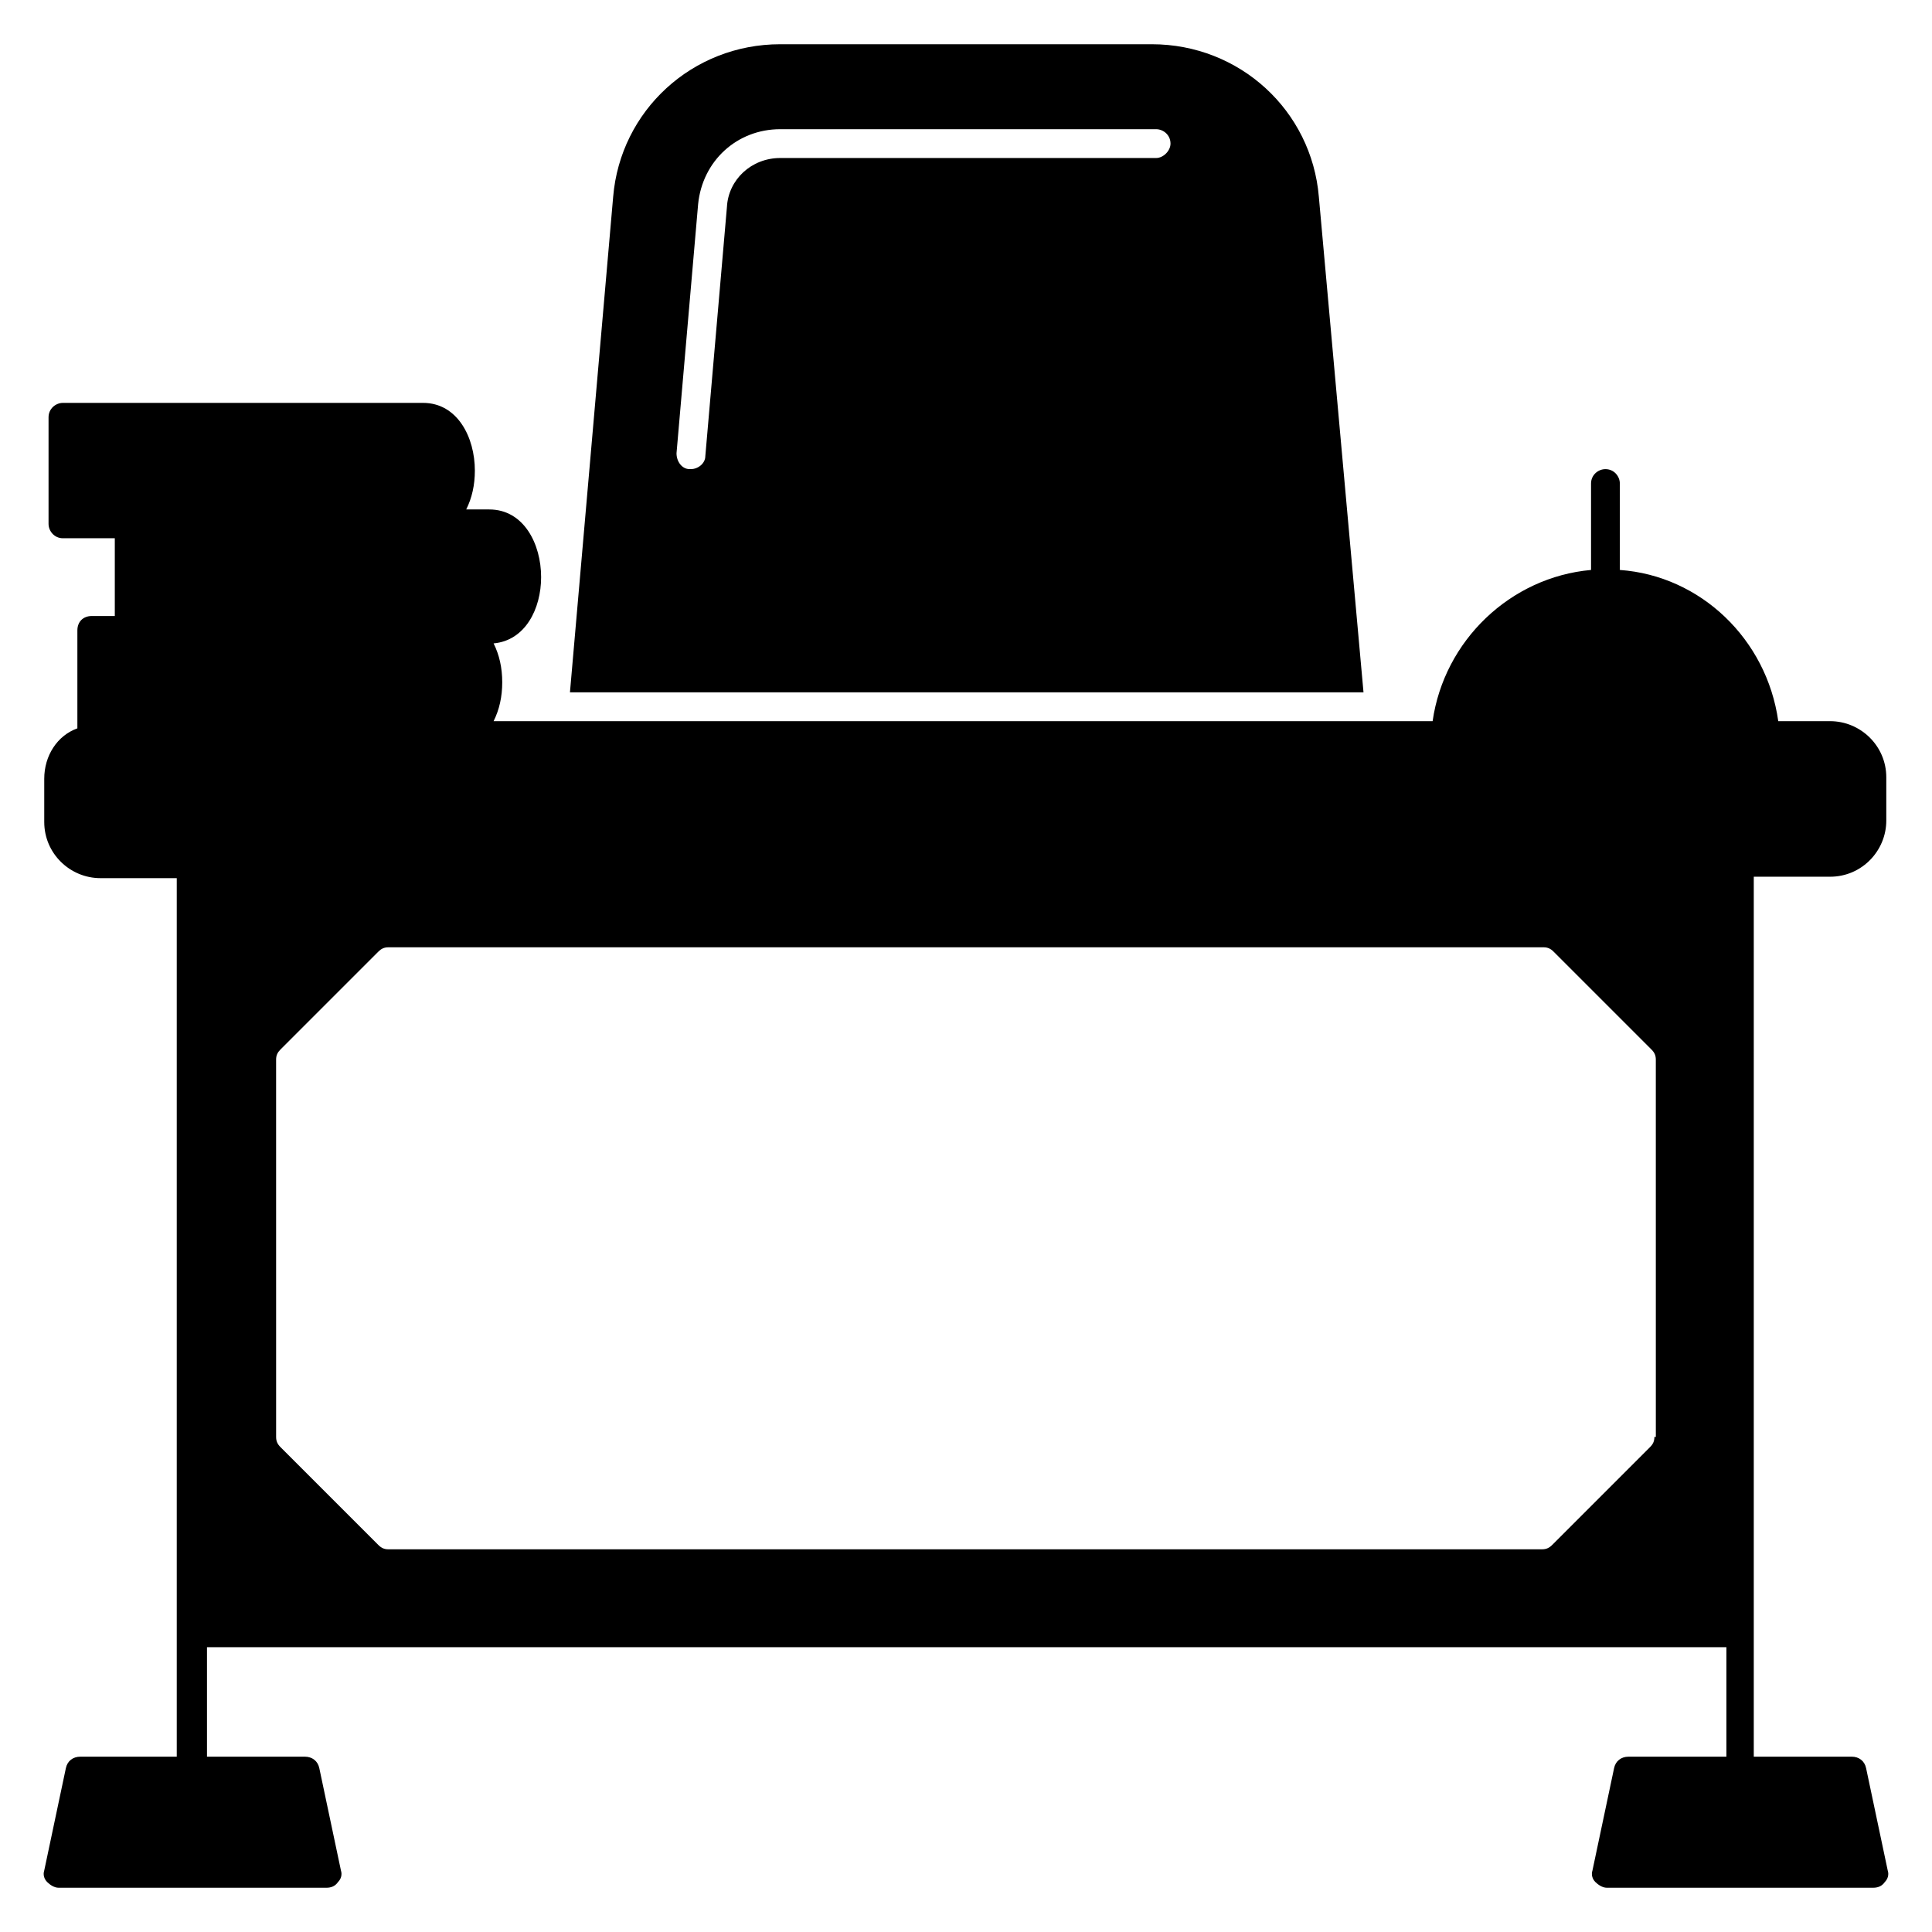 <?xml version="1.0" encoding="UTF-8"?>
<!-- Uploaded to: ICON Repo, www.svgrepo.com, Generator: ICON Repo Mixer Tools -->
<svg fill="#000000" width="800px" height="800px" version="1.1" viewBox="144 144 512 512" xmlns="http://www.w3.org/2000/svg">
 <g>
  <path d="m493.51 196.18c-1.906-22.898-20.992-40.457-44.273-40.457h-98.473c-23.281 0-42.363 17.559-44.273 40.457l-11.449 131.3h210.3zm-43.129-10.305h-99.617c-7.633 0-13.742 5.727-14.121 12.977l-5.727 66.031c0 1.91-1.91 3.434-3.816 3.434h-0.383c-1.91 0-3.434-1.91-3.434-4.199l5.727-66.031c1.145-11.449 10.305-19.848 21.754-19.848h99.617c1.91 0 3.816 1.527 3.816 3.816 0 1.914-1.906 3.82-3.816 3.82z"/>
  <path d="m608.77 376.34h20.23c8.398 0 14.887-6.871 14.887-14.887v-11.449c0-8.398-6.871-14.887-14.887-14.887h-13.742c-3.055-21.754-20.609-38.551-41.984-40.074v-22.902c0-1.91-1.527-3.816-3.816-3.816-1.91 0-3.816 1.527-3.816 3.816v22.902c-21.375 1.91-38.93 18.703-41.984 40.074h-248.85c1.527-3.055 2.289-6.488 2.289-10.305s-0.762-7.25-2.289-10.305c8.398-0.762 12.594-9.16 12.594-17.559 0-8.777-4.582-17.938-13.742-17.938h-6.106c1.527-3.055 2.289-6.488 2.289-10.305 0-8.777-4.582-17.938-13.742-17.938h-95.418c-1.91 0-3.816 1.527-3.816 3.816v28.242c0 1.91 1.527 3.816 3.816 3.816h13.742v20.609h-6.102c-2.289 0-3.816 1.527-3.816 3.816v25.953c-5.344 1.91-8.781 7.254-8.781 13.363v11.449c0 8.398 6.871 14.887 14.887 14.887h20.23v232.82h-25.574c-1.91 0-3.434 1.145-3.816 3.055l-5.727 27.098c-0.383 1.145 0 2.289 0.762 3.055 0.762 0.762 1.91 1.527 3.055 1.527h70.992c1.145 0 2.289-0.383 3.055-1.527 0.762-0.762 1.145-1.91 0.762-3.055l-5.727-27.098c-0.383-1.91-1.91-3.055-3.816-3.055h-25.953v-29.008h402.66v29.008h-25.953c-1.91 0-3.434 1.145-3.816 3.055l-5.727 27.098c-0.383 1.145 0 2.289 0.762 3.055 0.762 0.762 1.91 1.527 3.055 1.527l70.613-0.004c1.145 0 2.289-0.383 3.055-1.527 0.762-0.762 1.145-1.91 0.762-3.055l-5.727-27.098c-0.383-1.91-1.91-3.055-3.816-3.055h-25.953zm-26.336 148.47c0 1.145-0.383 1.91-1.145 2.672l-25.953 25.953c-0.762 0.762-1.527 1.145-2.672 1.145l-305.72 0.004c-1.145 0-1.91-0.383-2.672-1.145l-25.953-25.953c-0.762-0.762-1.145-1.527-1.145-2.672l-0.004-100c0-1.145 0.383-1.91 1.145-2.672l25.953-25.953c0.762-0.762 1.527-1.145 2.672-1.145h306.1c1.145 0 1.91 0.383 2.672 1.145l25.953 25.953c0.762 0.762 1.145 1.527 1.145 2.672l0.004 99.996z"/>
 </g>
</svg>